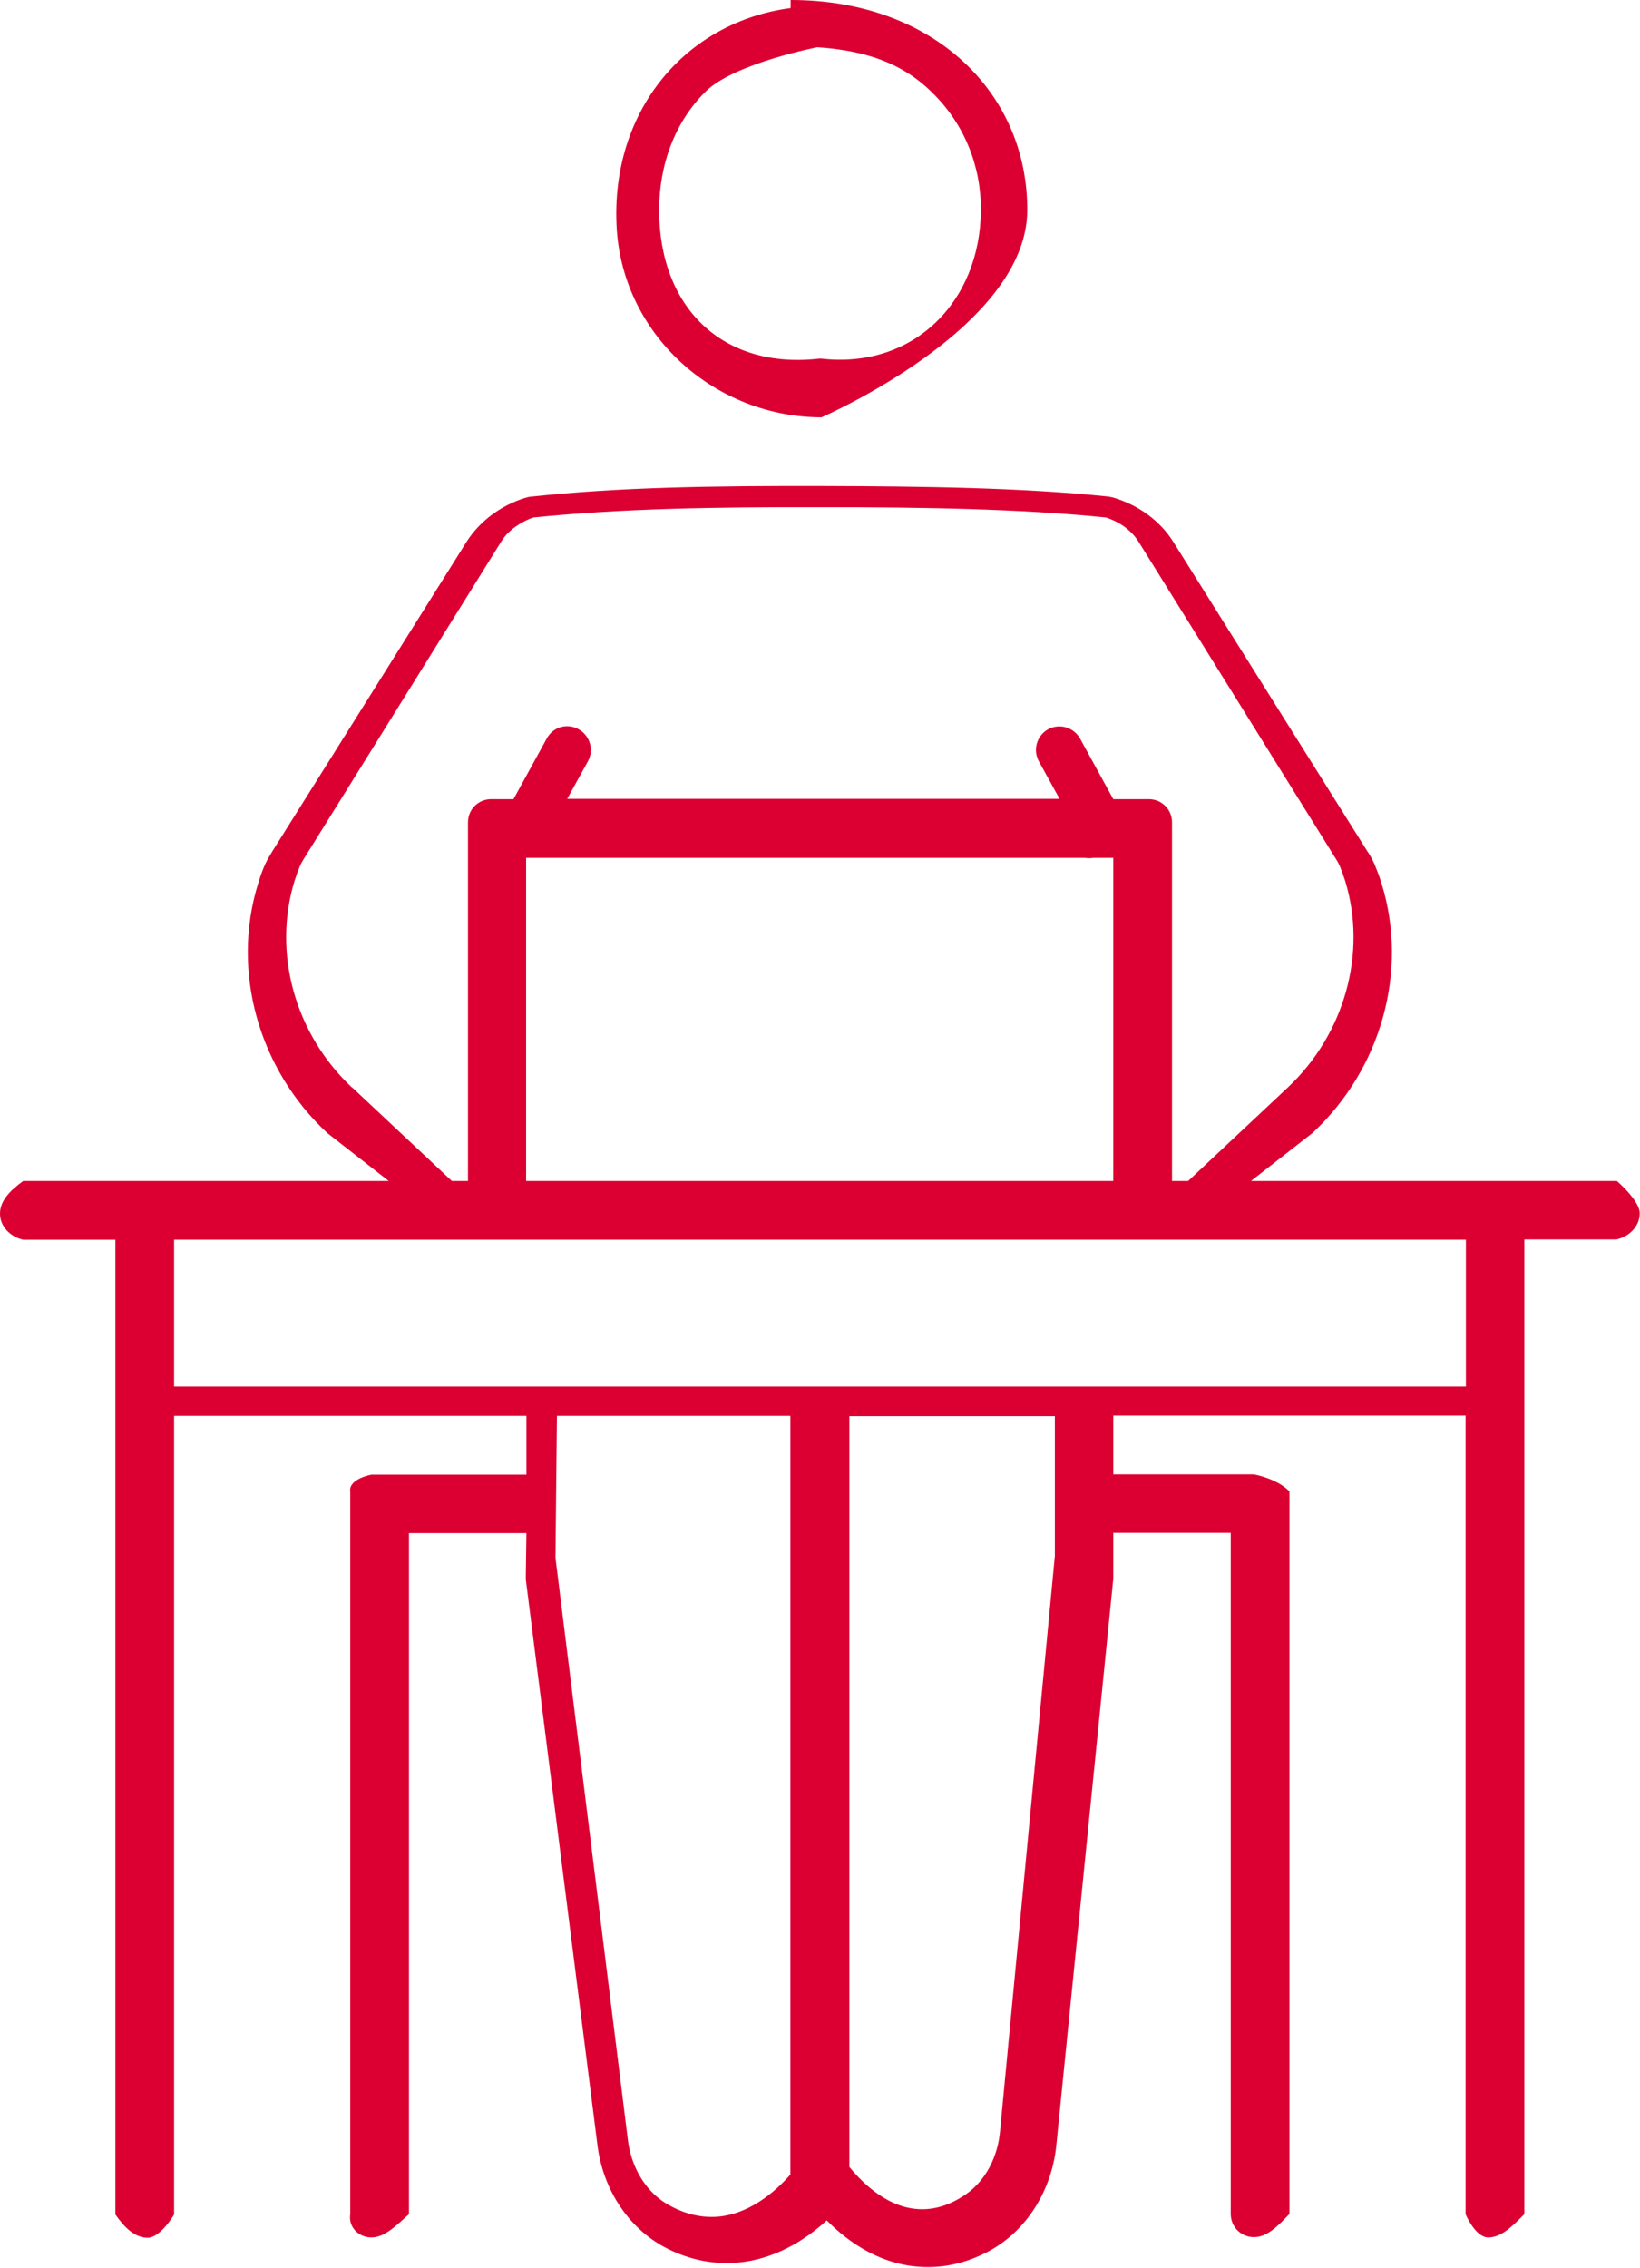 <?xml version="1.0" encoding="UTF-8"?><svg id="_レイヤー_2" xmlns="http://www.w3.org/2000/svg" viewBox="0 0 55.86 77.21"><defs><style>.cls-1{fill:#dc0032;stroke-width:0px;}</style></defs><g id="layout"><path class="cls-1" d="M55.07,40.21h-12.46l2.09-1.63c2.35-2.18,3.28-5.52,2.36-8.49-.07-.24-.16-.46-.24-.66-.08-.18-.17-.34-.25-.45l-6.6-10.52c-.45-.72-1.18-1.26-2.06-1.52-.05-.01-.09-.02-.14-.03-2.97-.31-6.42-.35-9.7-.36-3.82-.01-6.98.04-9.97.36-.04,0-.09.01-.13.02-.29.08-.72.24-1.18.57-.37.27-.67.59-.9.95l-6.61,10.53c-.07.12-.17.27-.25.45-.09.2-.17.42-.24.66-.92,2.97.01,6.31,2.36,8.49l2.09,1.63H.79c-.44.32-.79.67-.79,1.11s.35.79.79.89h3.14v33.19c.31.44.66.79,1.1.79s.9-.79.9-.79v-27.19h12v2h-5.28s-.79.14-.72.58v24.6c-.07.44.29.79.72.79s.79-.35,1.28-.79v-23.19h4l-.02,1.47v.11s2.44,19.26,2.44,19.26c.19,1.52,1.08,2.9,2.46,3.56.69.33,1.41.48,2.13.45,1.13-.05,2.25-.56,3.22-1.45.76.77,1.93,1.59,3.45,1.59h0c.69,0,1.38-.18,2.03-.52,1.35-.71,2.19-2.12,2.34-3.63l1.94-19.29v-.08s0-1.48,0-1.48h4v23.19c0,.44.35.79.79.79s.79-.35,1.21-.79v-24.6c-.42-.44-1.21-.58-1.21-.58h-4.79v-2h12v27.19s.33.79.77.79.79-.35,1.23-.79v-33.19h3.14c.44-.1.79-.45.79-.89s-.79-1.11-.79-1.11ZM11.99,37.03c-1.94-1.82-2.71-4.57-1.96-7.03.06-.19.12-.35.18-.5.04-.09.09-.18.14-.26l6.71-10.78c.12-.2.28-.37.49-.52.24-.17.46-.27.62-.32,2.94-.3,6.08-.36,9.88-.35,3.26,0,6.69.05,9.62.35.49.16.88.45,1.12.84l6.71,10.78c.07.11.11.19.14.26.06.15.12.31.18.5.75,2.45-.02,5.21-1.96,7.03l-3.39,3.18h-.55v-12.21c0-.44-.35-.79-.79-.79h-1.21l-1.13-2.06c-.22-.39-.7-.53-1.09-.32-.39.22-.53.71-.31,1.1l.7,1.27h-16.77l.7-1.27c.22-.39.08-.88-.31-1.1-.39-.22-.88-.08-1.09.32l-1.13,2.06h-.76c-.44,0-.79.35-.79.79v12.21h-.55l-3.39-3.18ZM17.93,29.21h.39s0,0,0,0,0,0,0,0h18.63s.09.01.14.01.09,0,.14-.01h.69v11h-20v-11ZM24.34,75.48c-.57.02-1.14-.14-1.69-.48-.72-.46-1.15-1.27-1.26-2.11l-2.47-19.85.05-4.83h7.95v25.83c-.51.58-1.43,1.39-2.58,1.44ZM35.93,52.97l-1.87,19.62c-.08.83-.47,1.64-1.16,2.12-.49.34-.99.51-1.49.51h0c-1.1,0-1.97-.82-2.48-1.44v-25.56h7v4.76ZM49.93,47.21H5.93v-5h44v5Z"/><path class="cls-1" d="M28.02,14.21h-.04s6.99-3.03,7.01-7.04C35.01,3.2,31.84,0,26.93,0v1.58h0c2.45,0,3.83.57,4.87,1.62,1.05,1.05,1.62,2.46,1.61,3.96-.02,3.12-2.3,5.41-5.44,5.05h-.06c-3.3.38-5.45-1.74-5.46-5.04,0-1.59.55-3.02,1.57-4.04.99-.99,3.91-1.54,3.91-1.54V.21s0,0,0,0c-4.17,0-7.21,3.3-6.92,7.63.25,3.62,3.38,6.38,7.01,6.37Z"/></g></svg>
